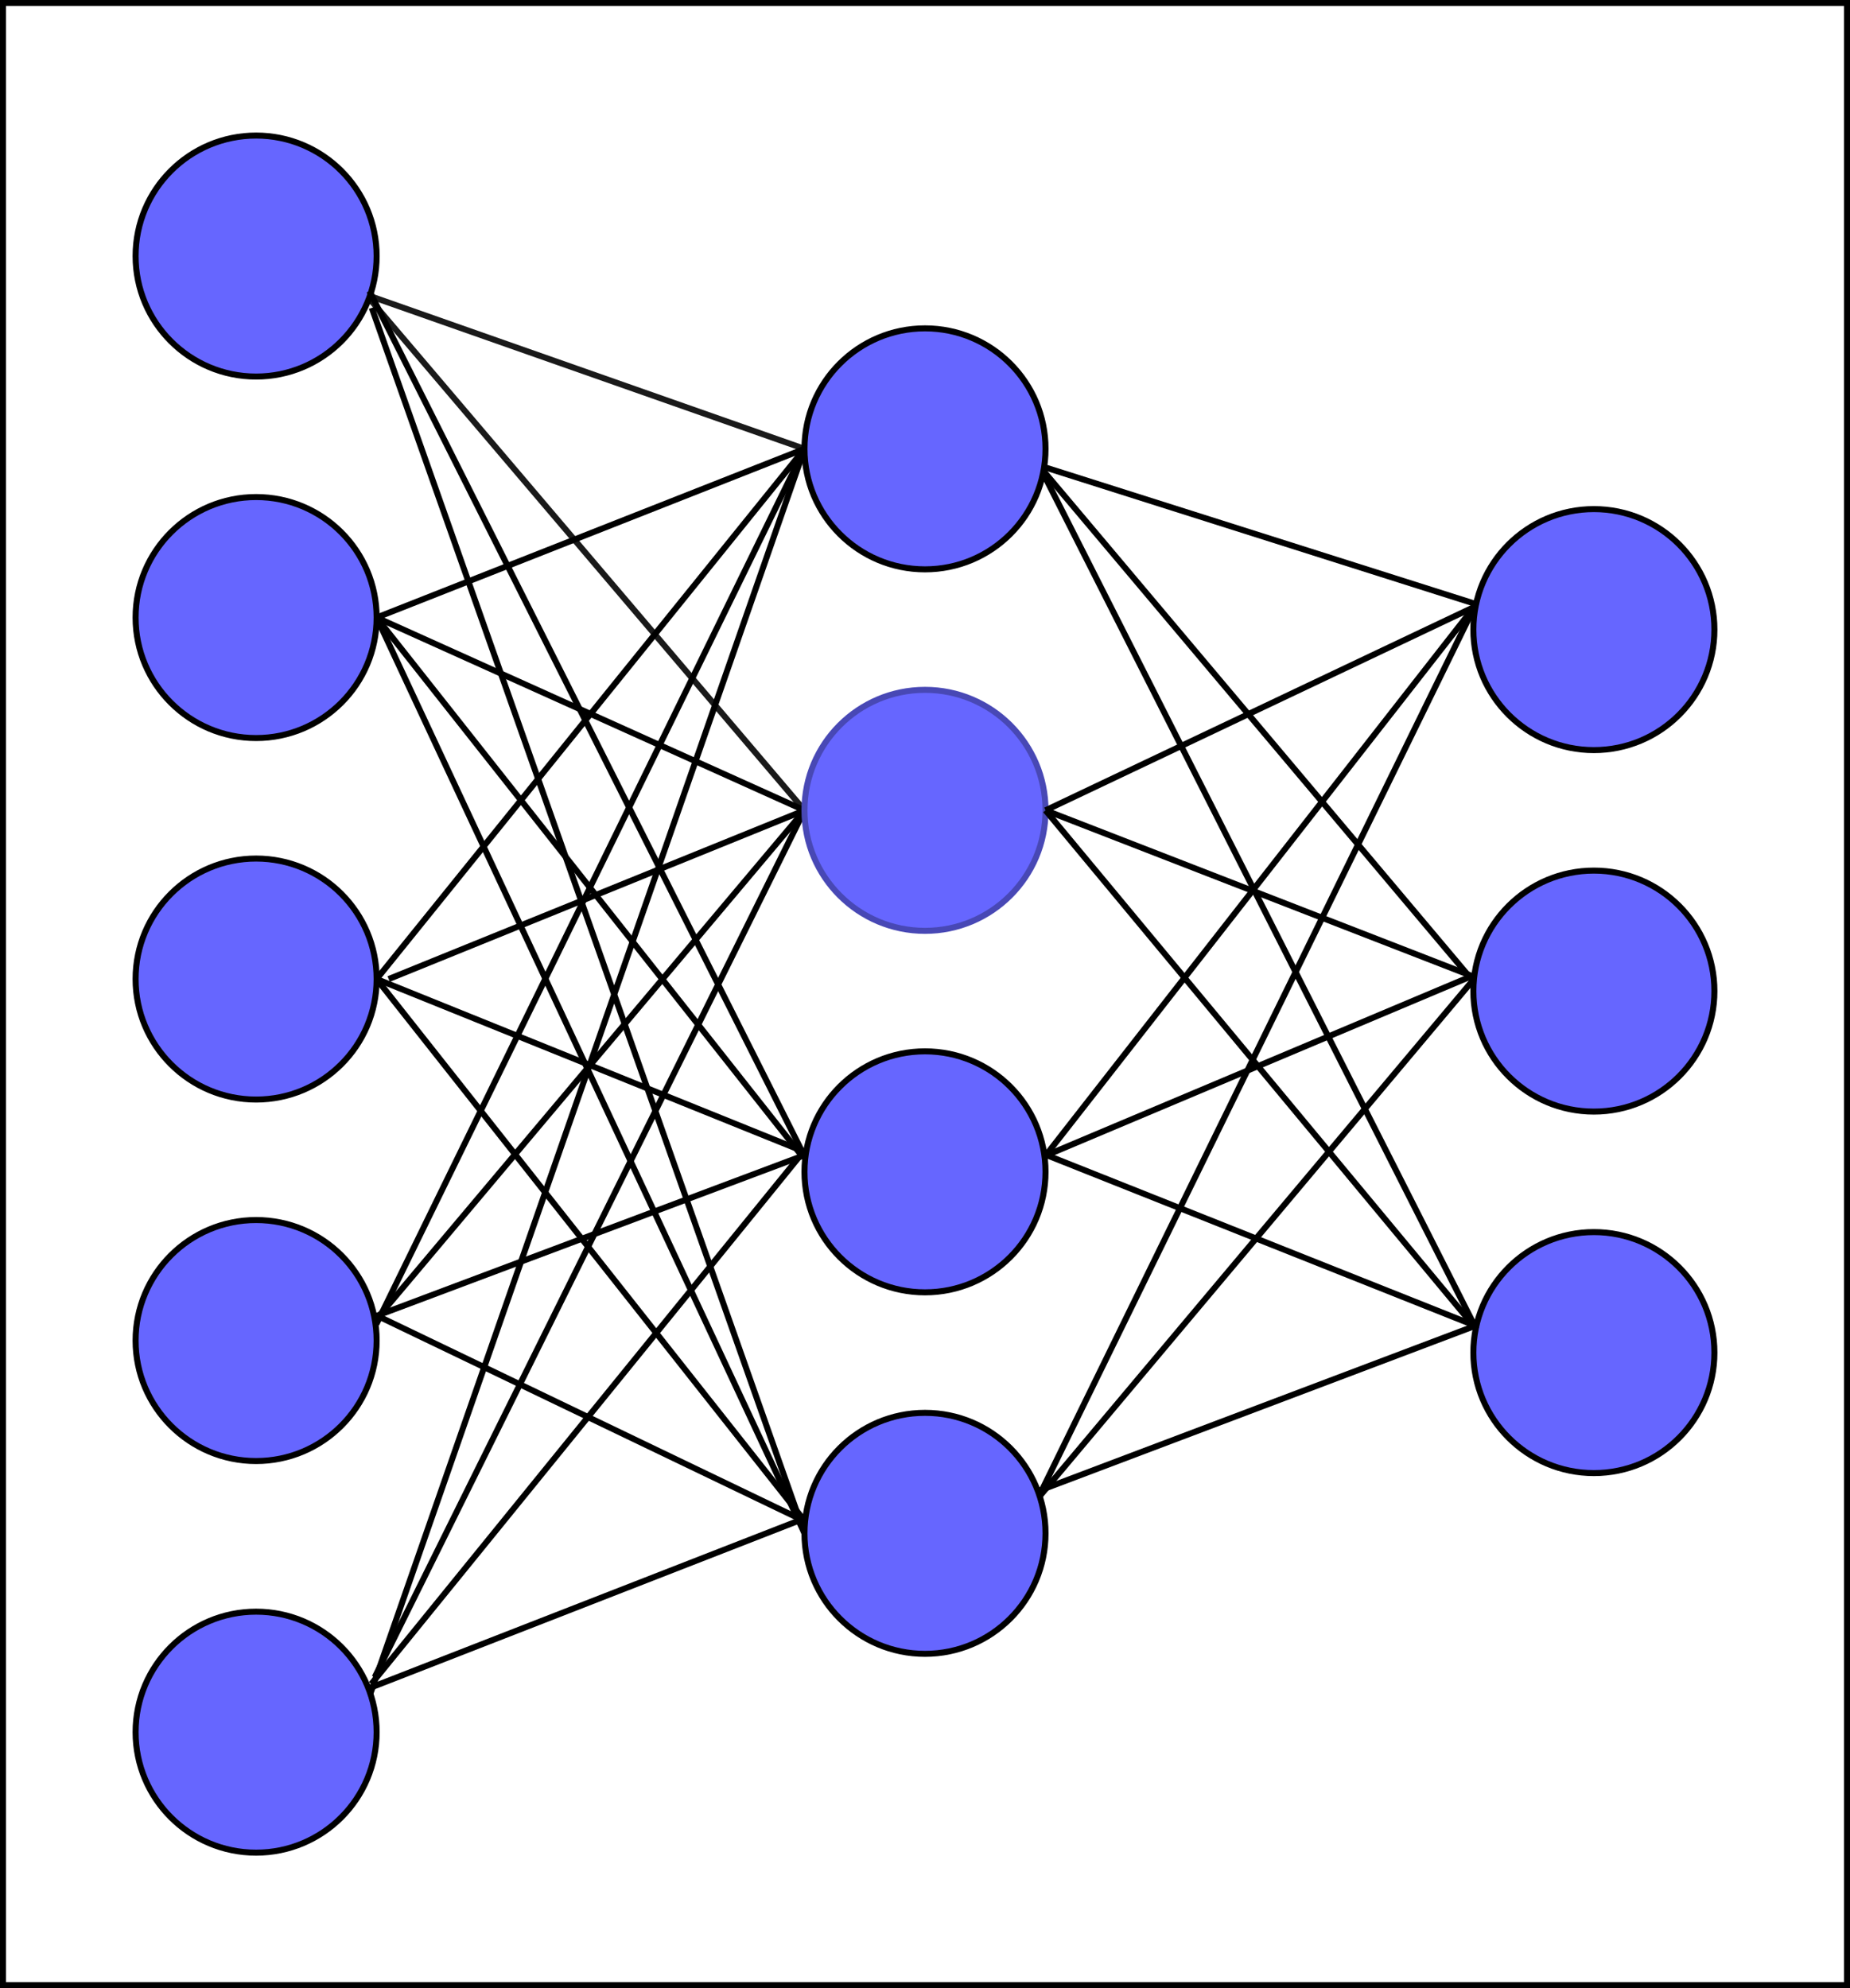 <svg xmlns="http://www.w3.org/2000/svg" width="307" height="330" viewBox="-0.5 -0.5 307 330"><rect x="-0.5" y="-0.5" width="307" height="330" fill="#333333" stroke="none"/><g data-cell-id="0"><g data-cell-id="1"><path fill="#FFF" stroke="#000" d="M0 0h306v329H0z" data-cell-id="49" pointer-events="all"/><path fill="none" stroke="#1a1a1a" stroke-miterlimit="10" d="M60.87 48.63 133 74" data-cell-id="15" pointer-events="stroke"/><path fill="none" stroke="#1a1a1a" stroke-miterlimit="10" d="M60.4 48.6 133 134" data-cell-id="16" pointer-events="stroke"/><path fill="none" stroke="#000" stroke-miterlimit="10" d="M61.2 50.6 133 254" data-cell-id="18" pointer-events="stroke"/><circle cx="42" cy="42" r="20" fill="#66f" stroke="#000" data-cell-id="2" pointer-events="all"/><path fill="none" stroke="#000" stroke-miterlimit="10" d="m62 102 71-28" data-cell-id="19" pointer-events="stroke"/><path fill="none" stroke="#000" stroke-miterlimit="10" d="m62 102 71 32" data-cell-id="20" pointer-events="stroke"/><path fill="none" stroke="#000" stroke-miterlimit="10" d="m62 102 71 152" data-cell-id="22" pointer-events="stroke"/><circle cx="42" cy="102" r="20" fill="#66f" stroke="#000" data-cell-id="3" pointer-events="all"/><path fill="none" stroke="#000" stroke-miterlimit="10" d="m62 162 71-88" data-cell-id="23" pointer-events="stroke"/><path fill="none" stroke="#000" stroke-miterlimit="10" d="m64 162 69-28" data-cell-id="24" pointer-events="stroke"/><circle cx="42" cy="162" r="20" fill="#66f" stroke="#000" data-cell-id="4" pointer-events="all"/><path fill="none" stroke="#000" stroke-miterlimit="10" d="m61.96 219.28 70.48-144.12" data-cell-id="29" pointer-events="stroke"/><path fill="none" stroke="#000" stroke-miterlimit="10" d="M62.24 218.12 133 134" data-cell-id="30" pointer-events="stroke"/><circle cx="42" cy="222" r="20" fill="#66f" stroke="#000" data-cell-id="5" pointer-events="all"/><path fill="none" stroke="#000" stroke-miterlimit="10" d="M60.56 281.76 133 74" data-cell-id="33" pointer-events="stroke"/><path fill="none" stroke="#000" stroke-miterlimit="10" d="M61.68 277.88 133 134" data-cell-id="34" pointer-events="stroke"/><circle cx="42" cy="287" r="20" fill="#66f" stroke="#000" data-cell-id="6" pointer-events="all"/><circle cx="153" cy="74" r="20" fill="#66f" stroke="#000" data-cell-id="7" pointer-events="all"/><circle cx="153" cy="134" r="20" fill="#66f" stroke="#4848b5" data-cell-id="8" pointer-events="all"/><circle cx="264" cy="104" r="20" fill="#66f" stroke="#000" data-cell-id="11" pointer-events="all"/><circle cx="264" cy="164" r="20" fill="#66f" stroke="#000" data-cell-id="12" pointer-events="all"/><circle cx="264" cy="224" r="20" fill="#66f" stroke="#000" data-cell-id="13" pointer-events="all"/><path fill="none" stroke="#000" stroke-miterlimit="10" d="M60.8 47.8 133 191.4" data-cell-id="17" pointer-events="stroke"/><path fill="none" stroke="#000" stroke-miterlimit="10" d="m62 102 70.6 89.4" data-cell-id="21" pointer-events="stroke"/><path fill="none" stroke="#000" stroke-miterlimit="10" d="m62 162 71.8 29" data-cell-id="25" pointer-events="stroke"/><path fill="none" stroke="#000" stroke-miterlimit="10" d="m62 162 70.6 89.4" data-cell-id="26" pointer-events="stroke"/><path fill="none" stroke="#000" stroke-miterlimit="10" d="m61.84 217.96 70.92-26.64" data-cell-id="31" pointer-events="stroke"/><path fill="none" stroke="#000" stroke-miterlimit="10" d="m62.24 217.96 71.08 34.16" data-cell-id="32" pointer-events="stroke"/><circle cx="153" cy="194" r="20" fill="#66f" stroke="#000" data-cell-id="9" pointer-events="all"/><circle cx="153" cy="254" r="20" fill="#66f" stroke="#000" data-cell-id="10" pointer-events="all"/><path fill="none" stroke="#000" stroke-miterlimit="10" d="m61.12 279 71-87.48" data-cell-id="35" pointer-events="stroke"/><path fill="none" stroke="#000" stroke-miterlimit="10" d="m60.64 279.75 71.76-27.99" data-cell-id="36" pointer-events="stroke"/><path fill="none" stroke="#000" stroke-miterlimit="10" d="m173.08 77.12 71.6 22.72" data-cell-id="37" pointer-events="stroke"/><path fill="none" stroke="#000" stroke-miterlimit="10" d="m172.6 77.6 71.4 84.8" data-cell-id="38" pointer-events="stroke"/><path fill="none" stroke="#000" stroke-miterlimit="10" d="m172.6 78.04 71.88 142.04" data-cell-id="39" pointer-events="stroke"/><path fill="none" stroke="#000" stroke-miterlimit="10" d="m173 134 71.48-33.92" data-cell-id="40" pointer-events="stroke"/><path fill="none" stroke="#000" stroke-miterlimit="10" d="m173 134 71.24 27.68" data-cell-id="41" pointer-events="stroke"/><path fill="none" stroke="#000" stroke-miterlimit="10" d="m173 134 71.04 85.56" data-cell-id="42" pointer-events="stroke"/><path fill="none" stroke="#000" stroke-miterlimit="10" d="M173 191.32 244.32 100" data-cell-id="43" pointer-events="stroke"/><path fill="none" stroke="#000" stroke-miterlimit="10" d="m173.08 191.28 70.24-29.6" data-cell-id="44" pointer-events="stroke"/><path fill="none" stroke="#000" stroke-miterlimit="10" d="m172.92 191.12 71.64 28.52" data-cell-id="45" pointer-events="stroke"/><path fill="none" stroke="#000" stroke-miterlimit="10" d="m171.96 247.92 71.8-85.52" data-cell-id="46" pointer-events="stroke"/><path fill="none" stroke="#000" stroke-miterlimit="10" d="m171.74 247 72.34-27.36" data-cell-id="47" pointer-events="stroke"/><path fill="none" stroke="#000" stroke-miterlimit="10" d="m172.12 247.4 71.64-146.32" data-cell-id="48" pointer-events="stroke"/></g></g></svg>